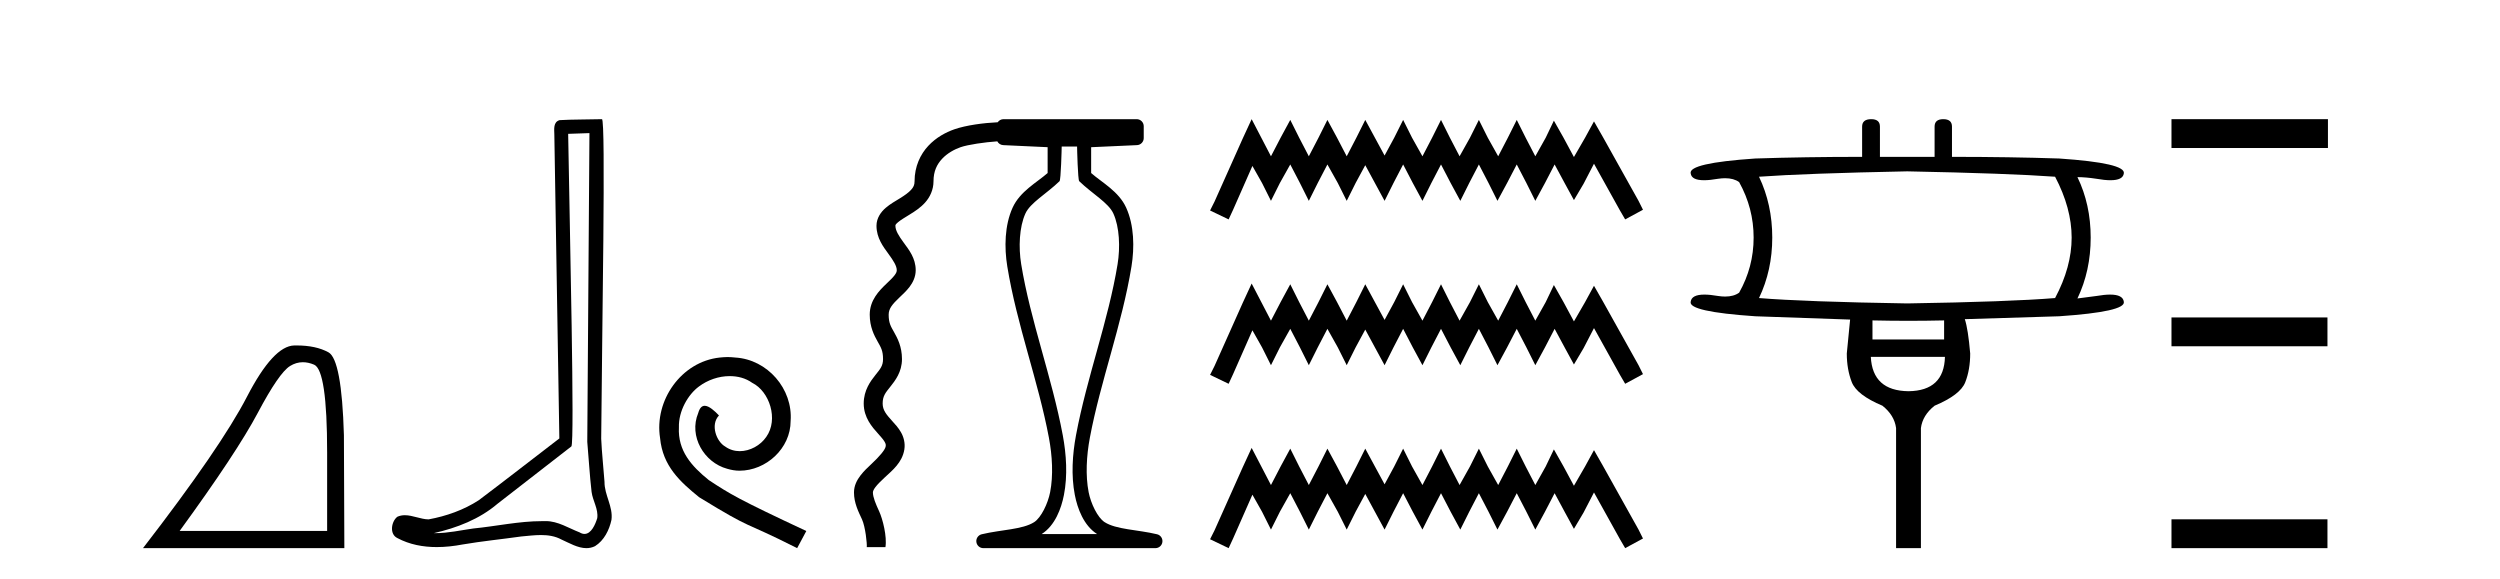 <?xml version='1.0' encoding='UTF-8' standalone='yes'?><svg xmlns='http://www.w3.org/2000/svg' xmlns:xlink='http://www.w3.org/1999/xlink' width='177.0' height='41.0' ><path d='M 21.443 25.645 Q 21.827 25.645 22.239 25.819 Q 23.161 26.21 23.161 32.025 L 23.161 37.59 L 12.719 37.59 Q 16.752 32.056 18.253 29.227 Q 19.753 26.398 20.535 25.913 Q 20.968 25.645 21.443 25.645 ZM 21 24.458 Q 20.917 24.458 20.832 24.459 Q 19.347 24.491 17.487 28.086 Q 15.627 31.681 10.124 38.809 L 24.38 38.809 L 24.349 30.806 Q 24.193 25.46 23.255 24.944 Q 22.37 24.458 21 24.458 Z' style='fill:#000000;stroke:none' /><path d='M 41.733 9.424 C 41.682 16.711 41.624 23.997 41.579 31.284 C 41.685 32.464 41.747 33.649 41.884 34.826 C 41.965 35.455 42.375 36.041 42.285 36.685 C 42.152 37.12 41.866 37.802 41.383 37.802 C 41.276 37.802 41.159 37.769 41.033 37.691 C 40.251 37.391 39.506 36.894 38.645 36.894 C 38.598 36.894 38.55 36.895 38.501 36.898 C 38.458 36.898 38.416 36.897 38.373 36.897 C 36.736 36.897 35.127 37.259 33.502 37.418 C 32.614 37.544 31.73 37.747 30.83 37.747 C 30.792 37.747 30.754 37.746 30.716 37.745 C 32.341 37.378 33.946 36.757 35.226 35.665 C 36.968 34.31 38.716 32.963 40.455 31.604 C 40.691 31.314 40.343 16.507 40.226 9.476 C 40.728 9.459 41.23 9.441 41.733 9.424 ZM 42.618 8.437 C 42.617 8.437 42.617 8.437 42.617 8.437 C 41.757 8.465 40.476 8.452 39.618 8.506 C 39.16 8.639 39.24 9.152 39.247 9.52 C 39.365 16.694 39.483 23.868 39.602 31.042 C 37.7 32.496 35.815 33.973 33.902 35.412 C 32.832 36.109 31.594 36.543 30.345 36.772 C 29.786 36.766 29.221 36.477 28.665 36.477 C 28.487 36.477 28.309 36.507 28.133 36.586 C 27.703 36.915 27.556 37.817 28.13 38.093 C 28.994 38.557 29.956 38.733 30.925 38.733 C 31.537 38.733 32.151 38.663 32.745 38.55 C 34.126 38.315 35.52 38.178 36.906 37.982 C 37.362 37.942 37.835 37.881 38.301 37.881 C 38.805 37.881 39.301 37.953 39.756 38.201 C 40.303 38.444 40.908 38.809 41.517 38.809 C 41.721 38.809 41.925 38.768 42.128 38.668 C 42.767 38.27 43.136 37.528 43.291 36.81 C 43.42 35.873 42.787 35.044 42.799 34.114 C 42.726 33.096 42.61 32.08 42.565 31.061 C 42.617 23.698 42.901 8.437 42.618 8.437 Z' style='fill:#000000;stroke:none' /><path d='M 51.518 25.279 C 51.33 25.279 51.142 25.297 50.954 25.314 C 48.238 25.604 46.307 28.354 46.734 31.019 C 46.922 33.001 48.152 34.111 49.502 35.205 C 53.516 37.665 52.389 36.759 56.438 38.809 L 57.087 37.596 C 52.269 35.341 51.689 34.983 50.185 33.992 C 48.955 33.001 47.981 31.908 48.067 30.251 C 48.033 29.106 48.716 27.927 49.485 27.364 C 50.1 26.902 50.886 26.629 51.654 26.629 C 52.235 26.629 52.782 26.766 53.26 27.107 C 54.473 27.705 55.139 29.687 54.251 30.934 C 53.841 31.532 53.106 31.942 52.372 31.942 C 52.013 31.942 51.654 31.839 51.347 31.617 C 50.732 31.276 50.271 30.08 50.903 29.414 C 50.612 29.106 50.202 28.73 49.895 28.73 C 49.69 28.73 49.536 28.884 49.434 29.243 C 48.75 30.883 49.844 32.745 51.484 33.189 C 51.774 33.274 52.064 33.326 52.355 33.326 C 54.234 33.326 55.976 31.754 55.976 29.807 C 56.147 27.534 54.336 25.45 52.064 25.314 C 51.894 25.297 51.706 25.279 51.518 25.279 Z' style='fill:#000000;stroke:none' /><path d='M 76.257 10.373 C 76.257 10.508 76.311 12.735 76.408 12.828 C 77.332 13.722 78.481 14.356 78.826 15.117 C 79.262 16.078 79.32 17.509 79.125 18.703 C 78.473 22.699 76.955 26.684 76.181 30.813 C 75.926 32.175 75.831 33.671 76.097 35.04 C 76.286 36.009 76.726 37.2 77.663 37.804 C 77.668 37.807 77.673 37.81 77.677 37.813 L 73.748 37.813 C 73.752 37.81 73.757 37.807 73.761 37.804 C 74.698 37.2 75.138 36.009 75.327 35.04 C 75.594 33.671 75.499 32.175 75.244 30.813 C 74.47 26.684 72.952 22.699 72.3 18.703 C 72.105 17.509 72.163 16.078 72.599 15.117 C 72.944 14.356 74.092 13.722 75.016 12.828 C 75.113 12.735 75.168 10.508 75.168 10.373 ZM 71.051 8.437 C 70.879 8.437 70.728 8.524 70.638 8.656 C 69.654 8.701 68.401 8.863 67.562 9.157 C 66.963 9.367 66.281 9.728 65.723 10.326 C 65.165 10.924 64.751 11.781 64.751 12.836 C 64.751 13.099 64.675 13.251 64.501 13.444 C 64.328 13.637 64.045 13.836 63.721 14.036 C 63.397 14.236 63.038 14.433 62.711 14.713 C 62.383 14.992 62.055 15.431 62.055 15.983 C 62.055 16.853 62.541 17.479 62.902 17.973 C 63.263 18.467 63.491 18.832 63.491 19.13 C 63.491 19.237 63.456 19.333 63.329 19.499 C 63.202 19.666 62.987 19.87 62.741 20.105 C 62.249 20.576 61.577 21.252 61.577 22.276 C 61.577 23.156 61.899 23.76 62.134 24.178 C 62.37 24.596 62.519 24.828 62.519 25.423 C 62.519 25.902 62.327 26.117 61.982 26.549 C 61.637 26.981 61.151 27.626 61.151 28.57 C 61.151 29.569 61.754 30.243 62.167 30.701 C 62.374 30.93 62.541 31.123 62.625 31.269 C 62.709 31.414 62.726 31.479 62.705 31.61 C 62.665 31.854 62.258 32.324 61.719 32.829 C 61.45 33.081 61.164 33.346 60.921 33.664 C 60.678 33.981 60.462 34.38 60.462 34.863 C 60.462 35.628 60.789 36.249 61.029 36.77 C 61.269 37.291 61.4 38.53 61.366 38.738 L 62.689 38.738 C 62.811 37.983 62.493 36.744 62.247 36.209 C 62 35.674 61.802 35.203 61.802 34.863 C 61.802 34.793 61.84 34.669 61.987 34.478 C 62.133 34.287 62.37 34.055 62.635 33.807 C 63.166 33.31 63.877 32.76 64.028 31.823 C 64.102 31.362 63.973 30.923 63.785 30.598 C 63.598 30.273 63.367 30.029 63.163 29.803 C 62.757 29.352 62.492 29.043 62.492 28.57 C 62.492 28.041 62.69 27.81 63.029 27.386 C 63.368 26.962 63.86 26.34 63.86 25.423 C 63.86 24.542 63.538 23.938 63.302 23.52 C 63.066 23.102 62.918 22.871 62.918 22.276 C 62.918 21.835 63.202 21.519 63.668 21.074 C 63.9 20.851 64.163 20.616 64.395 20.313 C 64.627 20.01 64.832 19.604 64.832 19.13 C 64.832 18.275 64.342 17.672 63.984 17.182 C 63.627 16.693 63.395 16.322 63.395 15.983 C 63.395 15.926 63.404 15.884 63.582 15.732 C 63.76 15.58 64.075 15.393 64.425 15.177 C 64.776 14.96 65.166 14.71 65.498 14.34 C 65.831 13.97 66.092 13.445 66.092 12.836 C 66.092 12.114 66.34 11.631 66.703 11.241 C 67.067 10.851 67.567 10.576 68.005 10.423 C 68.53 10.239 69.724 10.067 70.608 10.007 C 70.688 10.159 70.844 10.266 71.027 10.275 L 74.172 10.421 L 74.172 12.251 C 73.4 12.928 72.215 13.548 71.691 14.706 C 71.124 15.956 71.098 17.525 71.316 18.864 C 71.99 22.997 73.512 26.987 74.264 30.996 C 74.503 32.27 74.581 33.661 74.349 34.849 C 74.194 35.644 73.717 36.646 73.221 36.966 C 72.4 37.496 70.893 37.494 69.504 37.826 C 69.259 37.886 69.096 38.119 69.126 38.369 C 69.156 38.62 69.368 38.809 69.62 38.809 L 81.806 38.809 C 82.058 38.808 82.269 38.62 82.298 38.369 C 82.328 38.119 82.166 37.886 81.921 37.826 C 80.532 37.494 79.025 37.496 78.204 36.966 C 77.708 36.646 77.231 35.644 77.076 34.849 C 76.845 33.661 76.922 32.27 77.161 30.996 C 77.913 26.987 79.435 22.997 80.109 18.864 C 80.327 17.525 80.301 15.956 79.734 14.706 C 79.21 13.548 78.025 12.928 77.253 12.251 L 77.253 10.422 L 80.5 10.275 C 80.766 10.263 80.976 10.044 80.976 9.777 L 80.976 8.935 C 80.976 8.66 80.753 8.437 80.478 8.437 Z' style='fill:#000000;stroke:none' /><path d='M 88.617 8.437 L 87.986 9.804 L 85.989 14.272 L 85.673 14.903 L 86.987 15.534 L 87.303 14.851 L 88.67 11.749 L 89.353 12.958 L 89.984 14.22 L 90.615 12.958 L 91.351 11.644 L 92.035 12.958 L 92.665 14.22 L 93.296 12.958 L 93.98 11.644 L 94.716 12.958 L 95.347 14.22 L 95.978 12.958 L 96.661 11.696 L 97.344 12.958 L 98.028 14.22 L 98.659 12.958 L 99.342 11.644 L 100.026 12.958 L 100.709 14.22 L 101.34 12.958 L 102.023 11.644 L 102.707 12.958 L 103.39 14.22 L 104.021 12.958 L 104.705 11.644 L 105.388 12.958 L 106.019 14.22 L 106.702 12.958 L 107.386 11.644 L 108.069 12.958 L 108.7 14.22 L 109.384 12.958 L 110.067 11.644 L 110.803 13.011 L 111.434 14.167 L 112.118 13.011 L 112.854 11.591 L 114.694 14.903 L 115.062 15.534 L 116.323 14.851 L 116.008 14.22 L 113.484 9.699 L 112.854 8.595 L 112.223 9.751 L 111.434 11.118 L 110.698 9.751 L 110.015 8.542 L 109.436 9.751 L 108.7 11.065 L 108.017 9.751 L 107.386 8.489 L 106.755 9.751 L 106.072 11.065 L 105.336 9.751 L 104.705 8.489 L 104.074 9.751 L 103.338 11.065 L 102.654 9.751 L 102.023 8.489 L 101.393 9.751 L 100.709 11.065 L 99.973 9.751 L 99.342 8.489 L 98.711 9.751 L 98.028 11.013 L 97.344 9.751 L 96.661 8.489 L 96.03 9.751 L 95.347 11.065 L 94.663 9.751 L 93.98 8.489 L 93.349 9.751 L 92.665 11.065 L 91.982 9.751 L 91.351 8.489 L 90.668 9.751 L 89.984 11.065 L 89.301 9.751 L 88.617 8.437 ZM 88.617 20.074 L 87.986 21.441 L 85.989 25.91 L 85.673 26.541 L 86.987 27.172 L 87.303 26.488 L 88.67 23.386 L 89.353 24.596 L 89.984 25.857 L 90.615 24.596 L 91.351 23.281 L 92.035 24.596 L 92.665 25.857 L 93.296 24.596 L 93.98 23.281 L 94.716 24.596 L 95.347 25.857 L 95.978 24.596 L 96.661 23.334 L 97.344 24.596 L 98.028 25.857 L 98.659 24.596 L 99.342 23.281 L 100.026 24.596 L 100.709 25.857 L 101.34 24.596 L 102.023 23.281 L 102.707 24.596 L 103.39 25.857 L 104.021 24.596 L 104.705 23.281 L 105.388 24.596 L 106.019 25.857 L 106.702 24.596 L 107.386 23.281 L 108.069 24.596 L 108.7 25.857 L 109.384 24.596 L 110.067 23.281 L 110.803 24.648 L 111.434 25.805 L 112.118 24.648 L 112.854 23.229 L 114.694 26.541 L 115.062 27.172 L 116.323 26.488 L 116.008 25.857 L 113.484 21.336 L 112.854 20.232 L 112.223 21.389 L 111.434 22.756 L 110.698 21.389 L 110.015 20.18 L 109.436 21.389 L 108.7 22.703 L 108.017 21.389 L 107.386 20.127 L 106.755 21.389 L 106.072 22.703 L 105.336 21.389 L 104.705 20.127 L 104.074 21.389 L 103.338 22.703 L 102.654 21.389 L 102.023 20.127 L 101.393 21.389 L 100.709 22.703 L 99.973 21.389 L 99.342 20.127 L 98.711 21.389 L 98.028 22.65 L 97.344 21.389 L 96.661 20.127 L 96.03 21.389 L 95.347 22.703 L 94.663 21.389 L 93.98 20.127 L 93.349 21.389 L 92.665 22.703 L 91.982 21.389 L 91.351 20.127 L 90.668 21.389 L 89.984 22.703 L 89.301 21.389 L 88.617 20.074 ZM 88.617 31.712 L 87.986 33.079 L 85.989 37.548 L 85.673 38.178 L 86.987 38.809 L 87.303 38.126 L 88.67 35.024 L 89.353 36.233 L 89.984 37.495 L 90.615 36.233 L 91.351 34.919 L 92.035 36.233 L 92.665 37.495 L 93.296 36.233 L 93.98 34.919 L 94.716 36.233 L 95.347 37.495 L 95.978 36.233 L 96.661 34.971 L 97.344 36.233 L 98.028 37.495 L 98.659 36.233 L 99.342 34.919 L 100.026 36.233 L 100.709 37.495 L 101.34 36.233 L 102.023 34.919 L 102.707 36.233 L 103.39 37.495 L 104.021 36.233 L 104.705 34.919 L 105.388 36.233 L 106.019 37.495 L 106.702 36.233 L 107.386 34.919 L 108.069 36.233 L 108.7 37.495 L 109.384 36.233 L 110.067 34.919 L 110.803 36.286 L 111.434 37.442 L 112.118 36.286 L 112.854 34.866 L 114.694 38.178 L 115.062 38.809 L 116.323 38.126 L 116.008 37.495 L 113.484 32.974 L 112.854 31.87 L 112.223 33.026 L 111.434 34.393 L 110.698 33.026 L 110.015 31.817 L 109.436 33.026 L 108.7 34.341 L 108.017 33.026 L 107.386 31.764 L 106.755 33.026 L 106.072 34.341 L 105.336 33.026 L 104.705 31.764 L 104.074 33.026 L 103.338 34.341 L 102.654 33.026 L 102.023 31.764 L 101.393 33.026 L 100.709 34.341 L 99.973 33.026 L 99.342 31.764 L 98.711 33.026 L 98.028 34.288 L 97.344 33.026 L 96.661 31.764 L 96.03 33.026 L 95.347 34.341 L 94.663 33.026 L 93.98 31.764 L 93.349 33.026 L 92.665 34.341 L 91.982 33.026 L 91.351 31.764 L 90.668 33.026 L 89.984 34.341 L 89.301 33.026 L 88.617 31.712 Z' style='fill:#000000;stroke:none' /><path d='M 135.034 12.131 Q 142.275 12.277 145.5 12.512 Q 146.673 14.74 146.673 16.822 Q 146.673 18.903 145.5 21.102 Q 142.275 21.366 135.034 21.483 Q 127.792 21.366 124.538 21.102 Q 125.476 19.138 125.476 16.822 Q 125.476 14.476 124.538 12.512 Q 127.792 12.277 135.034 12.131 ZM 137.643 22.685 L 137.643 24.034 L 132.571 24.034 L 132.571 22.685 Q 133.846 22.714 135.114 22.714 Q 136.382 22.714 137.643 22.685 ZM 137.702 25.265 Q 137.643 27.669 135.122 27.698 Q 132.571 27.669 132.454 25.265 ZM 132.483 8.437 Q 131.838 8.437 131.838 8.965 L 131.838 11.105 Q 127.792 11.105 124.274 11.222 Q 119.525 11.544 119.701 12.277 Q 119.761 12.76 120.649 12.76 Q 121.055 12.76 121.636 12.658 Q 121.905 12.618 122.139 12.618 Q 122.75 12.618 123.131 12.893 Q 124.157 14.74 124.157 16.822 Q 124.157 18.903 123.131 20.721 Q 122.75 20.996 122.139 20.996 Q 121.905 20.996 121.636 20.955 Q 121.071 20.857 120.671 20.857 Q 119.762 20.857 119.701 21.366 Q 119.525 22.069 124.274 22.392 Q 127.792 22.509 130.988 22.626 Q 130.812 24.473 130.753 25.03 Q 130.753 26.144 131.105 27.053 Q 131.457 27.962 133.275 28.724 Q 134.125 29.399 134.242 30.307 L 134.242 38.809 L 136.001 38.809 L 136.001 30.307 Q 136.118 29.399 136.969 28.724 Q 138.786 27.962 139.138 27.068 Q 139.49 26.174 139.49 25.03 Q 139.343 23.301 139.109 22.597 Q 142.275 22.509 145.793 22.392 Q 150.513 22.069 150.367 21.366 Q 150.305 20.857 149.396 20.857 Q 148.996 20.857 148.432 20.955 L 147.083 21.131 Q 148.021 19.167 148.021 16.822 Q 148.021 14.476 147.083 12.541 Q 147.669 12.541 148.432 12.658 Q 149.012 12.76 149.419 12.76 Q 150.306 12.76 150.367 12.277 Q 150.513 11.544 145.793 11.222 Q 142.275 11.105 138.2 11.105 L 138.2 8.965 Q 138.2 8.437 137.584 8.437 Q 136.969 8.437 136.969 8.965 L 136.969 11.105 L 133.099 11.105 L 133.099 8.965 Q 133.099 8.437 132.483 8.437 Z' style='fill:#000000;stroke:none' /><path d='M 153.741 8.437 L 153.741 10.479 L 164.818 10.479 L 164.818 8.437 ZM 153.741 22.475 L 153.741 24.516 L 164.784 24.516 L 164.784 22.475 ZM 153.741 36.767 L 153.741 38.809 L 164.784 38.809 L 164.784 36.767 Z' style='fill:#000000;stroke:none' /></svg>